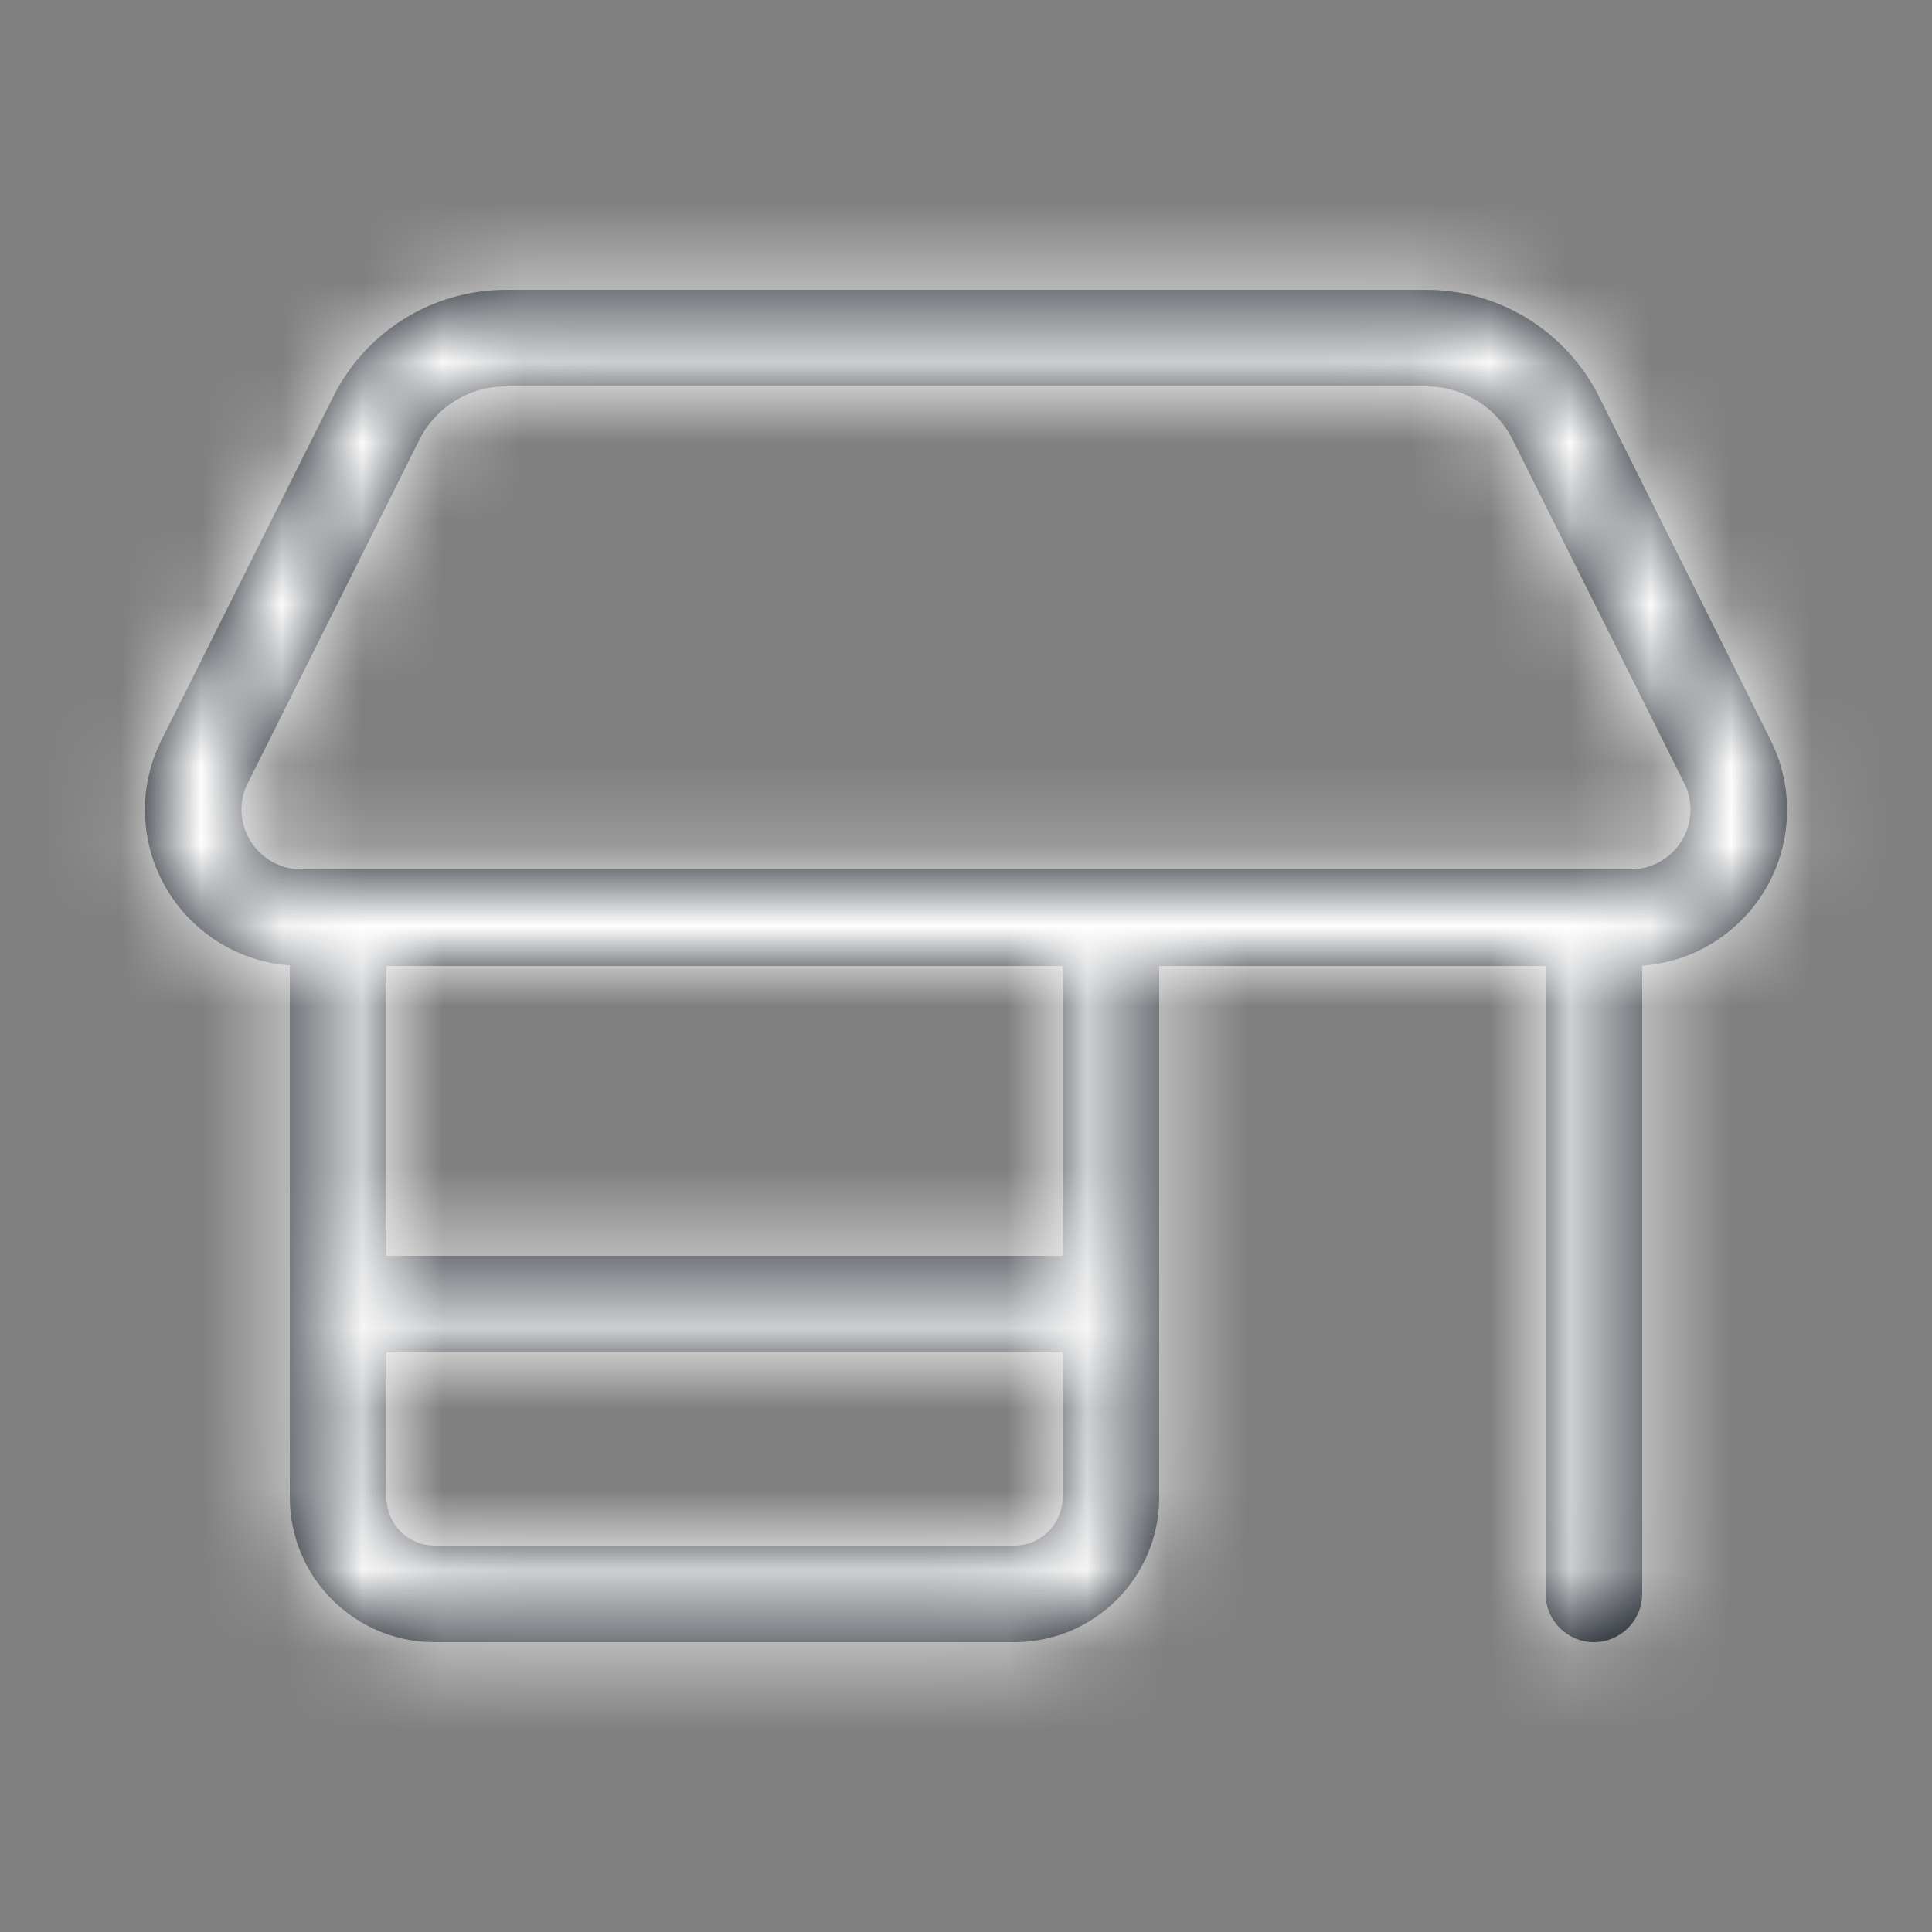 <svg xmlns="http://www.w3.org/2000/svg" fill="none" viewBox="0 0 24 24" height="24" width="24">
<rect x="0" y="0" width="24" height="24" fill="#808080" stroke="none"/>
<mask fill="white" id="path-1-inside-1_3495_69881">
<path d="M5.209 5.464C5.415 5.055 5.828 4.8 6.285 4.8H17.719C18.172 4.8 18.589 5.055 18.791 5.464L20.921 9.727C20.974 9.829 21 9.945 21 10.057C21 10.466 20.666 10.8 20.258 10.8H3.743C3.334 10.8 3 10.466 3 10.057C3 9.941 3.026 9.829 3.079 9.727L5.209 5.464ZM1.8 10.057C1.8 11.081 2.595 11.921 3.6 11.992V18.6C3.6 19.594 4.406 20.4 5.4 20.4H12.6C13.594 20.4 14.4 19.594 14.4 18.6V12H19.2V19.8C19.2 20.13 19.47 20.4 19.8 20.4C20.13 20.4 20.4 20.13 20.4 19.8V11.996C21.405 11.925 22.2 11.085 22.2 10.061C22.2 9.761 22.129 9.461 21.994 9.191L19.864 4.927C19.455 4.114 18.626 3.6 17.715 3.6H6.285C5.378 3.6 4.545 4.114 4.14 4.927L2.006 9.191C1.871 9.461 1.8 9.757 1.8 10.061V10.057ZM4.8 15.6V12H13.2V15.6H4.8ZM4.8 16.8H13.2V18.6C13.2 18.93 12.93 19.2 12.6 19.2H5.4C5.07 19.2 4.8 18.93 4.8 18.6V16.8Z"></path>
</mask>
<path fill="#091019" d="M5.209 5.464C5.415 5.055 5.828 4.8 6.285 4.8H17.719C18.172 4.8 18.589 5.055 18.791 5.464L20.921 9.727C20.974 9.829 21 9.945 21 10.057C21 10.466 20.666 10.8 20.258 10.8H3.743C3.334 10.8 3 10.466 3 10.057C3 9.941 3.026 9.829 3.079 9.727L5.209 5.464ZM1.8 10.057C1.8 11.081 2.595 11.921 3.6 11.992V18.6C3.6 19.594 4.406 20.4 5.4 20.4H12.6C13.594 20.4 14.4 19.594 14.4 18.6V12H19.2V19.8C19.2 20.13 19.47 20.4 19.8 20.4C20.13 20.4 20.4 20.13 20.4 19.8V11.996C21.405 11.925 22.2 11.085 22.2 10.061C22.2 9.761 22.129 9.461 21.994 9.191L19.864 4.927C19.455 4.114 18.626 3.6 17.715 3.6H6.285C5.378 3.6 4.545 4.114 4.14 4.927L2.006 9.191C1.871 9.461 1.8 9.757 1.8 10.061V10.057ZM4.8 15.6V12H13.2V15.6H4.8ZM4.8 16.8H13.2V18.6C13.2 18.93 12.93 19.2 12.6 19.2H5.4C5.07 19.2 4.8 18.93 4.8 18.6V16.8Z"></path>
<path mask="url(#path-1-inside-1_3495_69881)" fill="white" d="M5.209 5.464L3.87 4.788L3.867 4.793L5.209 5.464ZM18.791 5.464L17.447 6.13L17.449 6.134L18.791 5.464ZM20.921 9.727L19.579 10.398L19.584 10.408L19.59 10.418L20.921 9.727ZM3.079 9.727L4.41 10.418L4.416 10.408L4.421 10.398L3.079 9.727ZM3.6 11.992H5.1V10.595L3.706 10.496L3.6 11.992ZM14.4 12V10.5H12.9V12H14.4ZM19.2 12H20.7V10.5H19.2V12ZM20.4 11.996L20.294 10.5L18.9 10.599V11.996H20.4ZM21.994 9.191L20.652 9.862L20.652 9.862L21.994 9.191ZM19.864 4.927L21.206 4.257L21.204 4.254L19.864 4.927ZM4.14 4.927L5.481 5.599L5.483 5.596L4.14 4.927ZM2.006 9.191L0.665 8.52L0.665 8.52L2.006 9.191ZM4.8 15.6H3.3V17.1H4.8V15.6ZM4.8 12V10.5H3.3V12H4.8ZM13.2 12H14.7V10.5H13.2V12ZM13.2 15.6V17.1H14.7V15.6H13.2ZM4.8 16.8V15.3H3.3V16.8H4.8ZM13.2 16.8H14.7V15.3H13.2V16.8ZM5.209 5.464L6.548 6.139C6.5 6.234 6.396 6.3 6.285 6.3V4.8V3.3C5.259 3.3 4.33 3.876 3.87 4.788L5.209 5.464ZM6.285 4.8V6.3H17.719V4.8V3.3H6.285V4.8ZM17.719 4.8V6.3C17.608 6.3 17.5 6.237 17.447 6.13L18.791 5.464L20.135 4.798C19.677 3.873 18.737 3.3 17.719 3.3V4.8ZM18.791 5.464L17.449 6.134L19.579 10.398L20.921 9.727L22.263 9.057L20.133 4.793L18.791 5.464ZM20.921 9.727L19.59 10.418C19.524 10.291 19.5 10.168 19.5 10.057H21H22.5C22.5 9.722 22.424 9.366 22.253 9.037L20.921 9.727ZM21 10.057H19.5C19.5 9.638 19.838 9.3 20.258 9.3V10.8V12.3C21.495 12.3 22.5 11.295 22.5 10.057H21ZM20.258 10.8V9.3H3.743V10.8V12.3H20.258V10.8ZM3.743 10.8V9.3C4.162 9.3 4.5 9.638 4.5 10.057H3H1.5C1.5 11.295 2.505 12.3 3.743 12.3V10.8ZM3 10.057H4.5C4.5 10.169 4.474 10.295 4.41 10.418L3.079 9.727L1.747 9.037C1.578 9.363 1.5 9.714 1.5 10.057H3ZM3.079 9.727L4.421 10.398L6.551 6.134L5.209 5.464L3.867 4.793L1.737 9.057L3.079 9.727ZM1.8 10.057H0.3C0.3 11.874 1.709 13.362 3.494 13.489L3.6 11.992L3.706 10.496C3.481 10.48 3.3 10.289 3.3 10.057H1.8ZM3.6 11.992H2.1V18.6H3.6H5.1V11.992H3.6ZM3.6 18.6H2.1C2.1 20.422 3.578 21.9 5.4 21.9V20.4V18.9C5.235 18.9 5.1 18.765 5.1 18.6H3.6ZM5.4 20.4V21.9H12.6V20.4V18.9H5.4V20.4ZM12.6 20.4V21.9C14.422 21.9 15.9 20.422 15.9 18.6H14.4H12.9C12.9 18.765 12.765 18.9 12.6 18.9V20.4ZM14.4 18.6H15.9V12H14.4H12.9V18.6H14.4ZM14.4 12V13.5H19.2V12V10.5H14.4V12ZM19.2 12H17.7V19.8H19.2H20.7V12H19.2ZM19.2 19.8H17.7C17.7 20.958 18.642 21.9 19.8 21.9V20.4V18.9C20.299 18.9 20.7 19.302 20.7 19.8H19.2ZM19.8 20.4V21.9C20.959 21.9 21.9 20.958 21.9 19.8H20.4H18.9C18.9 19.302 19.302 18.9 19.8 18.9V20.4ZM20.4 19.8H21.9V11.996H20.4H18.9V19.8H20.4ZM20.4 11.996L20.506 13.492C22.291 13.366 23.7 11.877 23.7 10.061H22.2H20.7C20.7 10.293 20.519 10.484 20.294 10.5L20.4 11.996ZM22.2 10.061H23.7C23.7 9.526 23.574 8.997 23.335 8.52L21.994 9.191L20.652 9.862C20.684 9.926 20.7 9.996 20.7 10.061H22.2ZM21.994 9.191L23.336 8.521L21.206 4.257L19.864 4.927L18.522 5.598L20.652 9.862L21.994 9.191ZM19.864 4.927L21.204 4.254C20.542 2.936 19.196 2.1 17.715 2.1V3.6V5.1C18.056 5.1 18.368 5.291 18.523 5.601L19.864 4.927ZM17.715 3.6V2.1H6.285V3.6V5.1H17.715V3.6ZM6.285 3.6V2.1C4.81 2.1 3.456 2.934 2.797 4.259L4.14 4.927L5.483 5.596C5.634 5.293 5.945 5.1 6.285 5.1V3.6ZM4.14 4.927L2.799 4.256L0.665 8.52L2.006 9.191L3.348 9.863L5.481 5.599L4.14 4.927ZM2.006 9.191L0.665 8.52C0.427 8.995 0.3 9.521 0.3 10.061H1.8H3.3C3.3 9.994 3.315 9.927 3.348 9.862L2.006 9.191ZM1.8 10.061H3.3V10.057H1.8H0.3V10.061H1.8ZM4.8 15.6H6.3V12H4.8H3.3V15.6H4.8ZM4.8 12V13.5H13.2V12V10.5H4.8V12ZM13.2 12H11.7V15.6H13.2H14.7V12H13.2ZM13.2 15.6V14.1H4.8V15.6V17.1H13.2V15.6ZM4.8 16.8V18.3H13.2V16.8V15.3H4.8V16.8ZM13.2 16.8H11.7V18.6H13.2H14.7V16.8H13.2ZM13.2 18.6H11.7C11.7 18.102 12.102 17.7 12.6 17.7V19.2V20.7C13.758 20.7 14.7 19.758 14.7 18.6H13.2ZM12.6 19.2V17.7H5.4V19.2V20.7H12.6V19.2ZM5.4 19.2V17.7C5.898 17.7 6.3 18.102 6.3 18.6H4.8H3.3C3.3 19.758 4.242 20.7 5.4 20.7V19.2ZM4.8 18.6H6.3V16.8H4.8H3.3V18.6H4.8Z"></path>
</svg>

